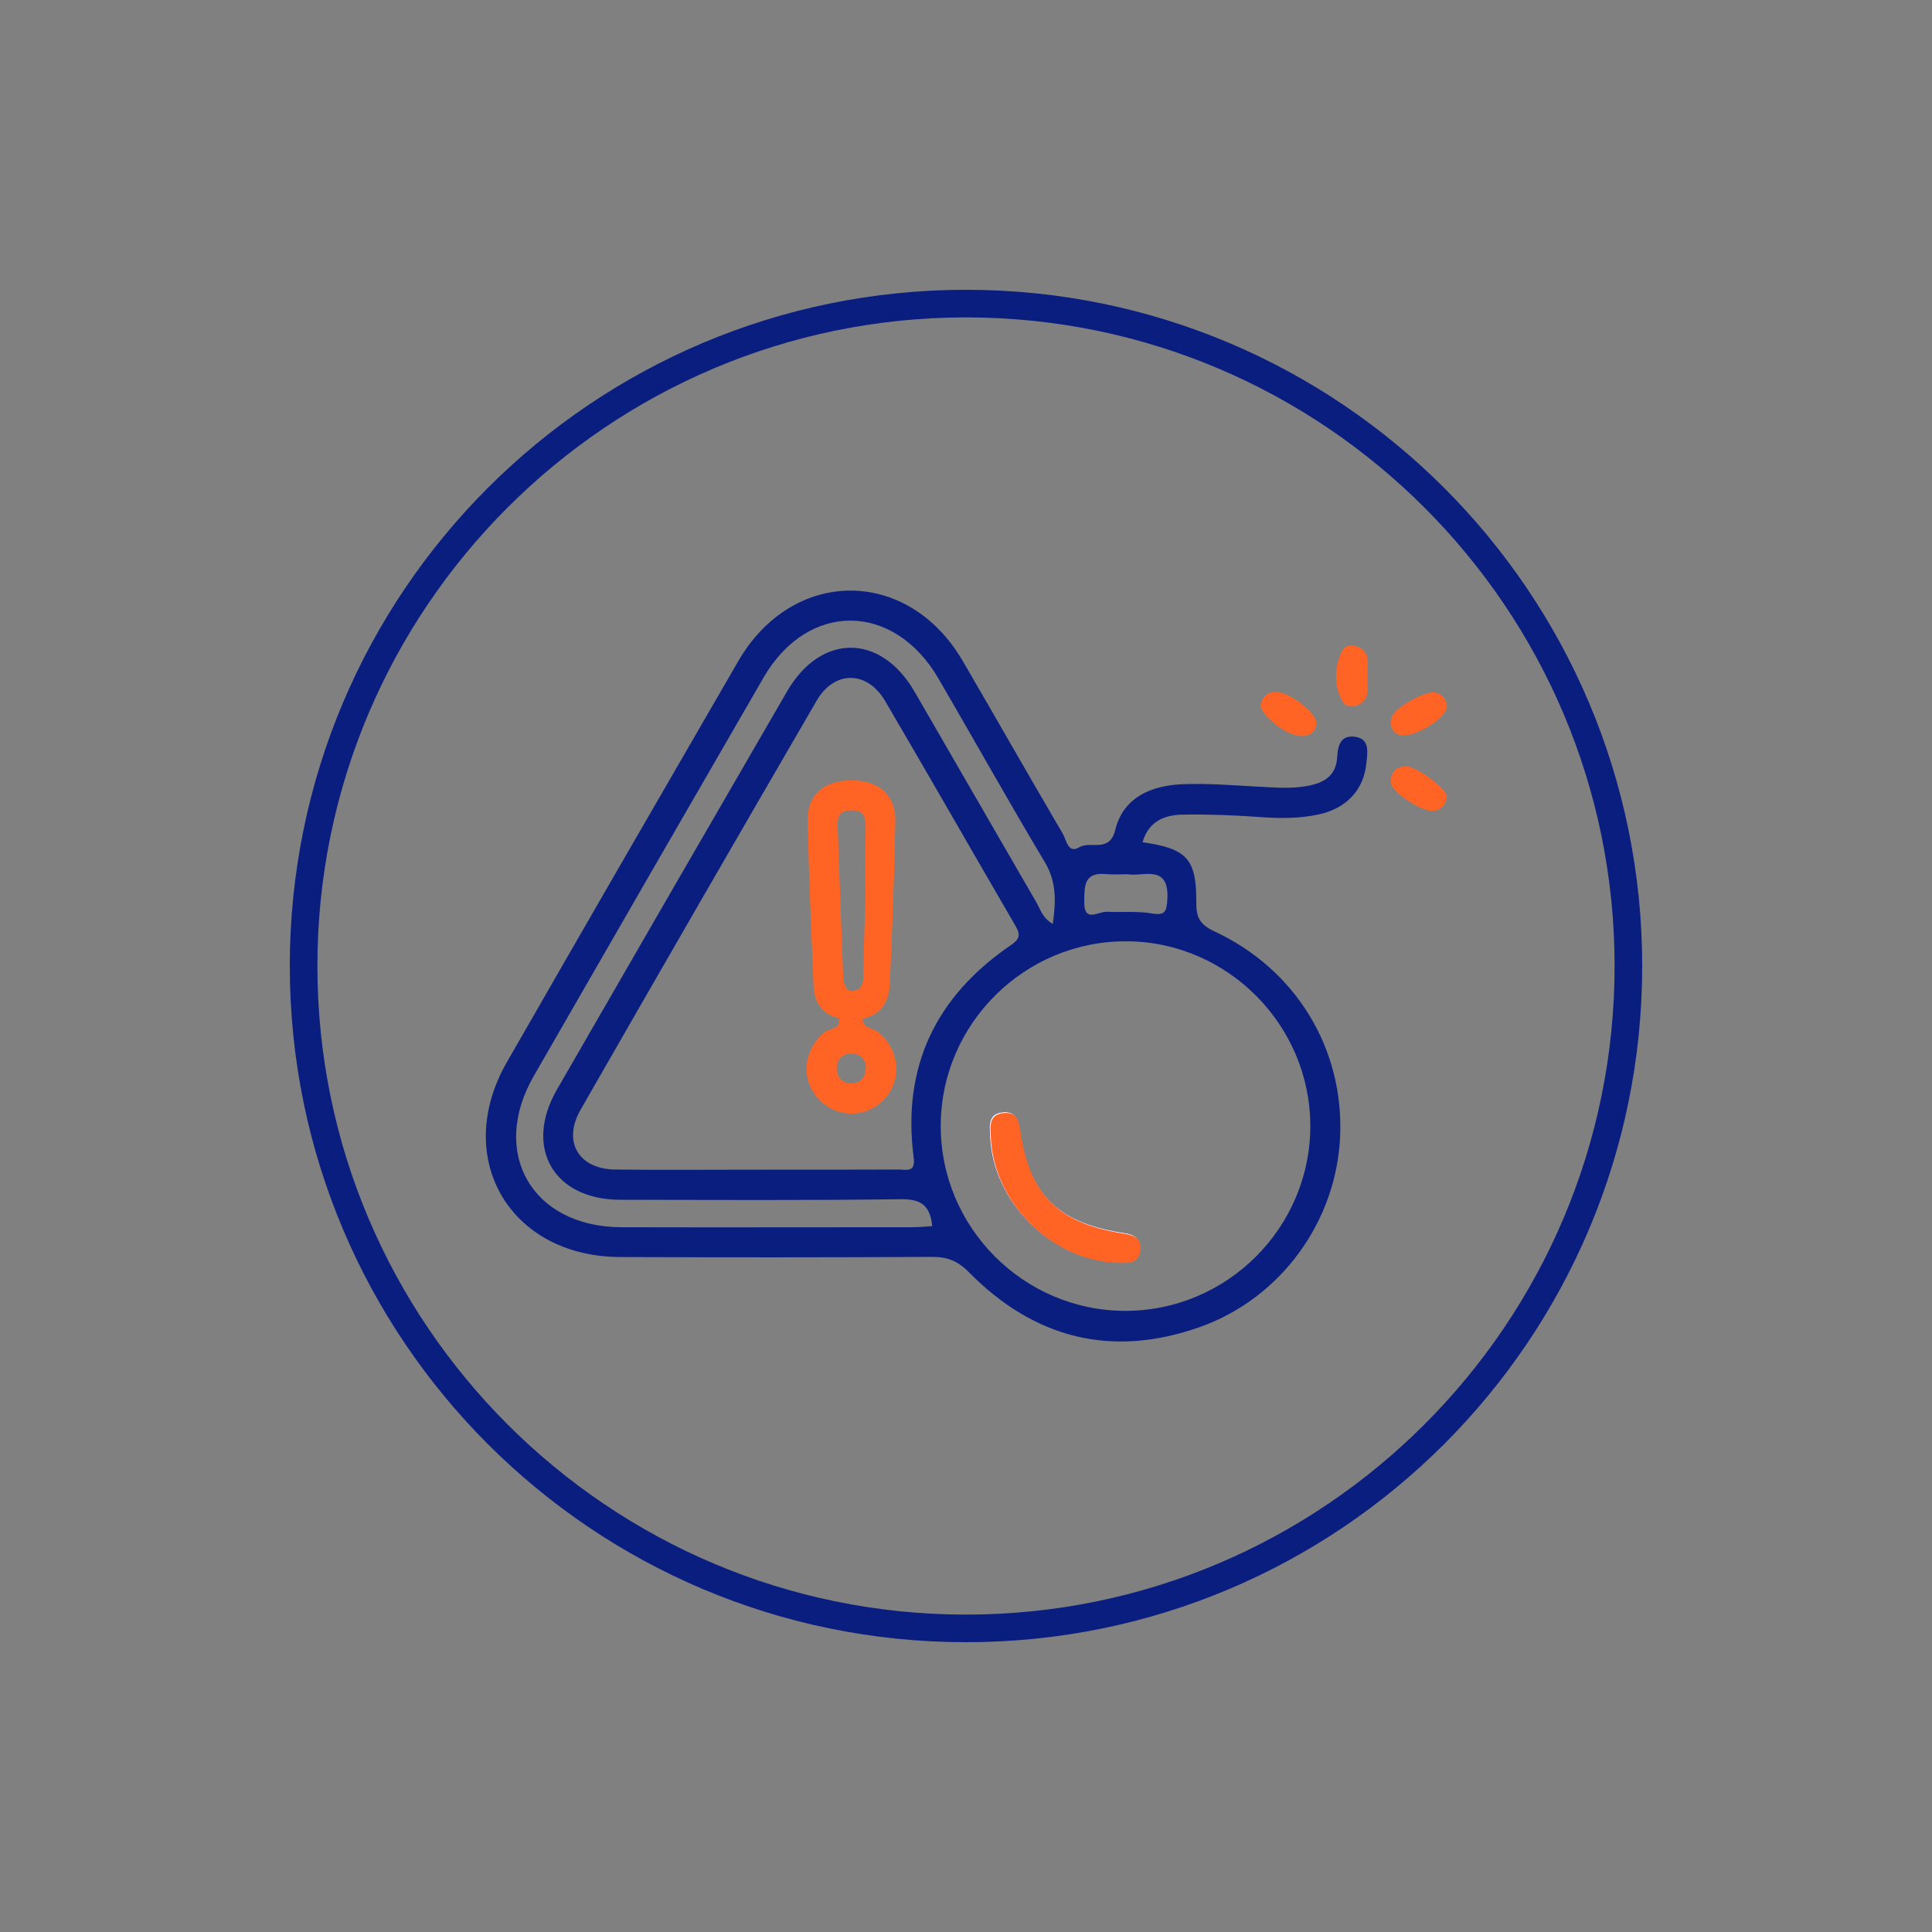 <?xml version="1.0" encoding="utf-8"?>
<!-- Generator: Adobe Illustrator 25.4.1, SVG Export Plug-In . SVG Version: 6.00 Build 0)  -->
<svg version="1.1" id="Layer_1" xmlns="http://www.w3.org/2000/svg" xmlns:xlink="http://www.w3.org/1999/xlink" x="0px" y="0px"
	 viewBox="0 0 140 140" style="enable-background:new 0 0 140 140;" xml:space="preserve">
<rect x="0" y="0" width="140" height="140" fill="#808080" stroke="none"/>
<style type="text/css">
	.st0{fill:#0A1E80;}
	.st1{fill:#FF6424;}
	.st2{fill:none;stroke:#FFFFFF;stroke-width:1.899;stroke-linecap:round;stroke-miterlimit:10;}
	.st3{fill:#FEFEFE;}
</style>
<g>
	<g>
		<path class="st0" d="M70,23c25.92,0,47,21.08,47,47s-21.08,47-47,47S23,95.92,23,70S44.08,23,70,23 M70,21
			c-27.06,0-49,21.94-49,49s21.94,49,49,49s49-21.94,49-49S97.06,21,70,21L70,21z"/>
	</g>
</g>
<g>
	<path class="st0" d="M81.12,89.28c-4.5-0.75-6.54-2.77-7.22-7.19c-0.11-0.75-0.17-1.58-1.19-1.51c-1.17,0.08-1.01,1.01-0.98,1.8
		c0.21,4.74,4.43,8.9,9.17,9.06c0.75,0.03,1.58,0.08,1.67-0.94C82.67,89.5,81.88,89.41,81.12,89.28z M81.12,89.28
		c-4.5-0.75-6.54-2.77-7.22-7.19c-0.11-0.75-0.17-1.58-1.19-1.51c-1.17,0.08-1.01,1.01-0.98,1.8c0.21,4.74,4.43,8.9,9.17,9.06
		c0.75,0.03,1.58,0.08,1.67-0.94C82.67,89.5,81.88,89.41,81.12,89.28z M81.12,89.28c-4.5-0.75-6.54-2.77-7.22-7.19
		c-0.11-0.75-0.17-1.58-1.19-1.51c-1.17,0.08-1.01,1.01-0.98,1.8c0.21,4.74,4.43,8.9,9.17,9.06c0.75,0.03,1.58,0.08,1.67-0.94
		C82.67,89.5,81.88,89.41,81.12,89.28z M81.12,89.28c-4.5-0.75-6.54-2.77-7.22-7.19c-0.11-0.75-0.17-1.58-1.19-1.51
		c-1.17,0.08-1.01,1.01-0.98,1.8c0.21,4.74,4.43,8.9,9.17,9.06c0.75,0.03,1.58,0.08,1.67-0.94C82.67,89.5,81.88,89.41,81.12,89.28z
		 M98.12,53.38c-0.99-0.1-1.18,0.69-1.22,1.47c-0.08,1.36-0.93,1.87-2.14,2.1c-1.22,0.23-2.43,0.11-3.66,0.05
		c-1.83-0.1-3.67-0.25-5.5-0.17c-2.21,0.11-4.2,0.96-4.78,3.29c-0.42,1.73-1.79,0.78-2.62,1.28c-0.82,0.49-0.93-0.56-1.19-0.99
		c-2.44-4.16-4.82-8.35-7.25-12.52c-3.98-6.8-12.32-6.79-16.27,0.03c-5.6,9.67-11.19,19.34-16.75,29.03
		c-3.99,6.94,0.17,14.1,8.19,14.14c7.53,0.03,15.06,0.03,22.59-0.01c1.11-0.01,1.88,0.28,2.69,1.11c4.74,4.81,10.37,6.24,16.77,3.96
		c5.85-2.09,9.86-7.64,10.13-13.8c0.28-6.36-3.2-12.11-9.11-14.86c-0.99-0.46-1.32-0.96-1.31-2.03c0.02-3.23-0.66-3.96-3.9-4.43
		c0.44-1.51,1.58-1.98,2.92-2c1.83-0.03,3.67,0.04,5.5,0.17c1.47,0.11,2.93,0.13,4.38-0.19c2.02-0.45,3.26-1.81,3.43-3.77
		C99.11,54.43,99.25,53.5,98.12,53.38z M66.12,88.93c-7.04,0-14.08,0.02-21.11,0c-6.45-0.03-9.54-5.38-6.33-10.96
		c5.54-9.63,11.09-19.26,16.65-28.87c3.21-5.54,9.44-5.49,12.68,0.08c2.58,4.43,5.08,8.91,7.71,13.31c0.86,1.44,0.79,2.85,0.57,4.46
		c-0.75-0.42-0.91-1.09-1.23-1.63c-2.94-5.07-5.86-10.15-8.8-15.22c-2.45-4.21-6.77-4.22-9.22-0.01
		c-5.57,9.61-11.13,19.23-16.68,28.86c-2.42,4.2-0.25,7.98,4.57,7.99c6.79,0.01,13.59,0.05,20.38-0.04c1.48-0.02,2.1,0.5,2.24,1.95
		C67.07,88.88,66.6,88.93,66.12,88.93z M66.21,83.89c0.14,1.1-0.53,0.86-1.08,0.86c-3.48,0.01-6.97,0.01-10.45,0.01
		c-3.37,0-6.73,0.03-10.09-0.01c-2.67-0.03-3.85-2.02-2.51-4.35c5.67-9.89,11.37-19.77,17.1-29.63c1.28-2.2,3.65-2.19,4.95,0.01
		c3.18,5.42,6.29,10.87,9.45,16.3c0.38,0.65,0.33,0.96-0.33,1.41C67.81,72.2,65.35,77.31,66.21,83.89z M94.95,81.56
		c0.02,7.38-6.02,13.43-13.4,13.43c-7.38,0-13.41-6.06-13.38-13.44c0.02-7.37,6.1-13.39,13.49-13.34
		C88.94,68.25,94.93,74.26,94.95,81.56z M84.59,65.18c-0.05,0.84-0.15,1.19-1.13,1.01c-1.06-0.18-2.17-0.07-3.26-0.12
		c-0.62-0.03-1.66,0.84-1.63-0.74c0.01-1.09-0.03-2.15,1.56-1.99c0.48,0.05,0.97,0.01,1.58,0.01
		C82.82,63.55,84.75,62.57,84.59,65.18z M73.9,82.1c-0.11-0.75-0.17-1.58-1.19-1.51c-1.17,0.08-1.01,1.01-0.98,1.8
		c0.21,4.74,4.43,8.9,9.17,9.06c0.75,0.03,1.58,0.08,1.67-0.94c0.09-1.01-0.69-1.09-1.46-1.22C76.61,88.54,74.58,86.51,73.9,82.1z
		 M81.12,89.28c-4.5-0.75-6.54-2.77-7.22-7.19c-0.11-0.75-0.17-1.58-1.19-1.51c-1.17,0.08-1.01,1.01-0.98,1.8
		c0.21,4.74,4.43,8.9,9.17,9.06c0.75,0.03,1.58,0.08,1.67-0.94C82.67,89.5,81.88,89.41,81.12,89.28z M81.12,89.28
		c-4.5-0.75-6.54-2.77-7.22-7.19c-0.11-0.75-0.17-1.58-1.19-1.51c-1.17,0.08-1.01,1.01-0.98,1.8c0.21,4.74,4.43,8.9,9.17,9.06
		c0.75,0.03,1.58,0.08,1.67-0.94C82.67,89.5,81.88,89.41,81.12,89.28z M81.12,89.28c-4.5-0.75-6.54-2.77-7.22-7.19
		c-0.11-0.75-0.17-1.58-1.19-1.51c-1.17,0.08-1.01,1.01-0.98,1.8c0.21,4.74,4.43,8.9,9.17,9.06c0.75,0.03,1.58,0.08,1.67-0.94
		C82.67,89.5,81.88,89.41,81.12,89.28z M81.12,89.28c-4.5-0.75-6.54-2.77-7.22-7.19c-0.11-0.75-0.17-1.58-1.19-1.51
		c-1.17,0.08-1.01,1.01-0.98,1.8c0.21,4.74,4.43,8.9,9.17,9.06c0.75,0.03,1.58,0.08,1.67-0.94C82.67,89.5,81.88,89.41,81.12,89.28z"
		/>
	<path class="st1" d="M104.85,51.18c-0.06,0.99-2.72,2.47-3.53,2.04c-0.54-0.28-0.6-0.74-0.47-1.24c0.17-0.69,2.5-1.97,3.19-1.79
		C104.58,50.32,104.81,50.71,104.85,51.18z"/>
	<path class="st1" d="M99.12,49.06c-0.1,0.64,0.21,1.37-0.45,1.87c-0.53,0.4-1.16,0.36-1.43-0.18c-0.58-1.13-0.55-2.38-0.02-3.52
		c0.27-0.57,0.94-0.57,1.44-0.21C99.37,47.53,99.02,48.35,99.12,49.06z"/>
	<path class="st1" d="M104.85,57.73c-0.07,0.53-0.33,0.96-1,1.03c-0.8,0.08-2.98-1.33-3.05-2.01c-0.07-0.75,0.33-1.16,1.04-1.22
		C102.57,55.48,104.81,57.1,104.85,57.73z"/>
	<path class="st1" d="M95.4,52.45c-0.08,0.62-0.52,0.94-1.24,0.88c-1.06-0.1-2.9-1.59-2.79-2.27c0.1-0.64,0.53-0.93,1.16-0.91
		C93.47,50.18,95.43,51.67,95.4,52.45z"/>
	<path class="st3" d="M82.58,90.51c-0.09,1.02-0.92,0.97-1.67,0.94c-4.74-0.16-8.96-4.32-9.17-9.06c-0.03-0.79-0.2-1.72,0.98-1.8
		c1.02-0.07,1.07,0.76,1.19,1.51c0.68,4.41,2.72,6.44,7.22,7.19C81.88,89.41,82.67,89.5,82.58,90.51z"/>
	<path class="st1" d="M82.64,90.57c-0.09,1.02-0.92,0.97-1.67,0.94c-4.74-0.16-8.96-4.32-9.17-9.06c-0.03-0.79-0.2-1.72,0.98-1.8
		c1.02-0.07,1.07,0.76,1.19,1.51c0.68,4.41,2.72,6.44,7.22,7.19C81.95,89.48,82.73,89.56,82.64,90.57z"/>
	<path class="st1" d="M61.76,56.55c-2.01-0.02-3.26,1.01-3.23,2.92c0.08,3.98,0.26,7.95,0.42,11.92c0.05,1.2,0.57,2.1,1.84,2.39
		c0.57,0.37,1.13,0.47,1.71,0.03c1.38-0.26,1.92-1.27,1.98-2.5c0.18-3.91,0.32-7.83,0.4-11.74C64.92,57.63,63.75,56.58,61.76,56.55z
		 M62.71,65.27c0,0-0.13,3.49-0.14,5.25c0,0.52,0.01,1.29-0.88,1.29c-0.46,0-0.57-0.68-0.59-1.13c-0.14-3.59-0.27-7.17-0.4-10.76
		c-0.03-0.68,0.08-1.18,0.95-1.2c0.94-0.02,1.1,0.47,1.08,1.26C62.68,61.75,62.71,63.51,62.71,65.27z"/>
	<path class="st1" d="M63.67,74.82c-0.39-0.33-1.13-0.27-1.16-1.01c-0.57-0.01-1.14-0.02-1.71-0.03c0.15,0.84-0.69,0.72-1.05,1.02
		c-1.54,1.28-1.76,3.44-0.42,4.85c1.31,1.39,3.41,1.4,4.73,0.03C65.39,78.27,65.2,76.09,63.67,74.82z M61.78,78.5
		c-0.73,0.04-1.17-0.44-1.15-1.13c0.02-0.58,0.41-1.03,1.08-1.02c0.65,0,0.96,0.42,1.04,0.91C62.74,78.04,62.41,78.46,61.78,78.5z"
		/>
</g>
</svg>
